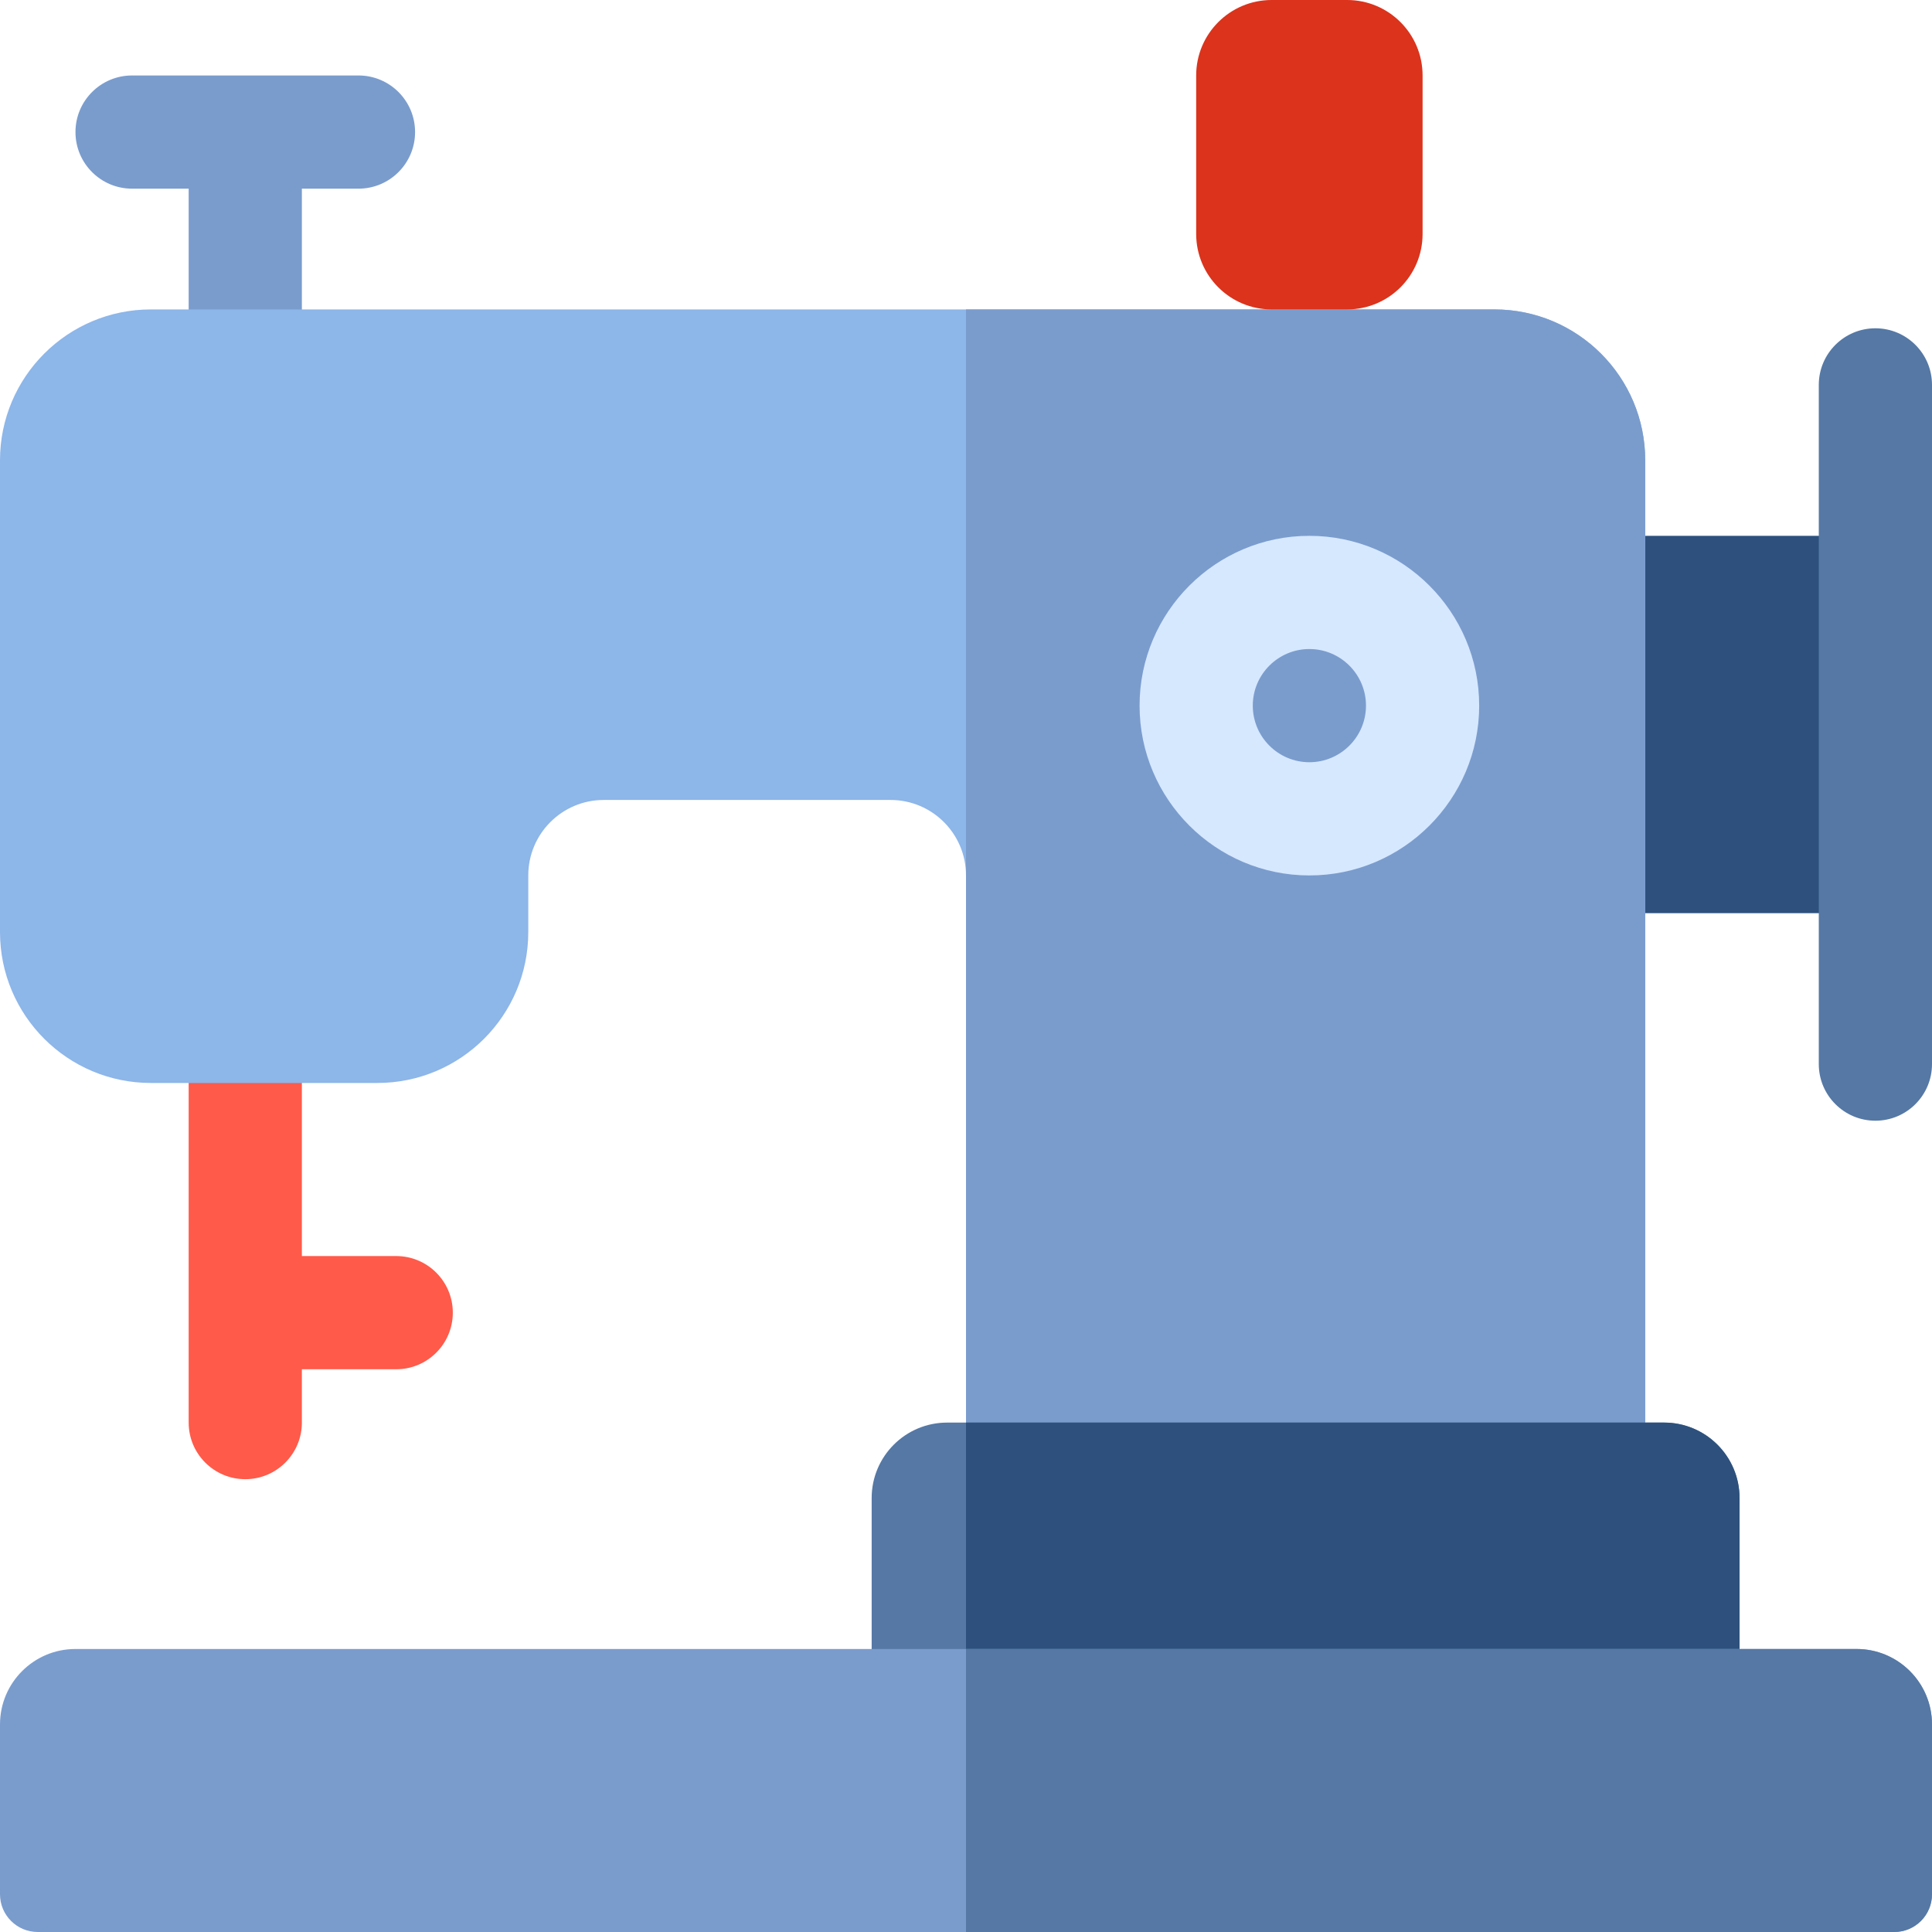 <?xml version="1.0" encoding="UTF-8"?> <svg xmlns="http://www.w3.org/2000/svg" id="Capa_1" height="512" viewBox="0 0 512 512" width="512"> <path d="m105 332.868h-25v-65.868c0-8.284-6.716-15-15-15s-15 6.716-15 15v110c0 8.284 6.716 15 15 15s15-6.716 15-15v-14.132h25c8.284 0 15-6.716 15-15s-6.716-15-15-15z" fill="#ff5a4a"></path> <path d="m95 20h-60c-8.284 0-15 6.716-15 15s6.716 15 15 15h15v65c0 8.284 6.716 15 15 15s15-6.716 15-15v-65h15c8.284 0 15-6.716 15-15s-6.716-15-15-15z" fill="#7a9ccd"></path> <path d="m417 142h80v100h-80z" fill="#2d517c"></path> <path d="m0 122v125c0 22.091 17.909 40 40 40h60c22.091 0 40-17.909 40-40v-15c0-11.046 8.954-20 20-20h76c11.046 0 20 8.954 20 20v205h180v-315c0-22.091-17.909-40-40-40h-356c-22.091 0-40 17.909-40 40z" fill="#8db6e9"></path> <path d="m396 82h-140v150 205h180v-315c0-22.091-17.909-40-40-40z" fill="#7a9ccd"></path> <path d="m357 82h-20c-11.046 0-20-8.954-20-20v-42c0-11.046 8.954-20 20-20h20c11.046 0 20 8.954 20 20v42c0 11.046-8.954 20-20 20z" fill="#db331c"></path> <path d="m441 377h-190c-11.046 0-20 8.954-20 20v60h230v-60c0-11.046-8.954-20-20-20z" fill="#5578a5"></path> <path d="m461 397c0-11.046-8.954-20-20-20h-185v80h205z" fill="#2d517c"></path> <path d="m347 232c-24.813 0-45-20.187-45-45s20.187-45 45-45 45 20.187 45 45-20.187 45-45 45zm0-60c-8.271 0-15 6.729-15 15s6.729 15 15 15 15-6.729 15-15-6.729-15-15-15z" fill="#d6e8fe"></path> <path d="m497 297c-8.284 0-15-6.716-15-15v-180c0-8.284 6.716-15 15-15s15 6.716 15 15v180c0 8.284-6.716 15-15 15z" fill="#5578a5"></path> <path d="m492 437h-472c-11.046 0-20 8.954-20 20v45c0 5.523 4.477 10 10 10h492c5.523 0 10-4.477 10-10v-45c0-11.046-8.954-20-20-20z" fill="#7a9ccd"></path> <path d="m492 437h-236v75h246c5.523 0 10-4.477 10-10v-45c0-11.046-8.954-20-20-20z" fill="#5578a5"></path> </svg> 